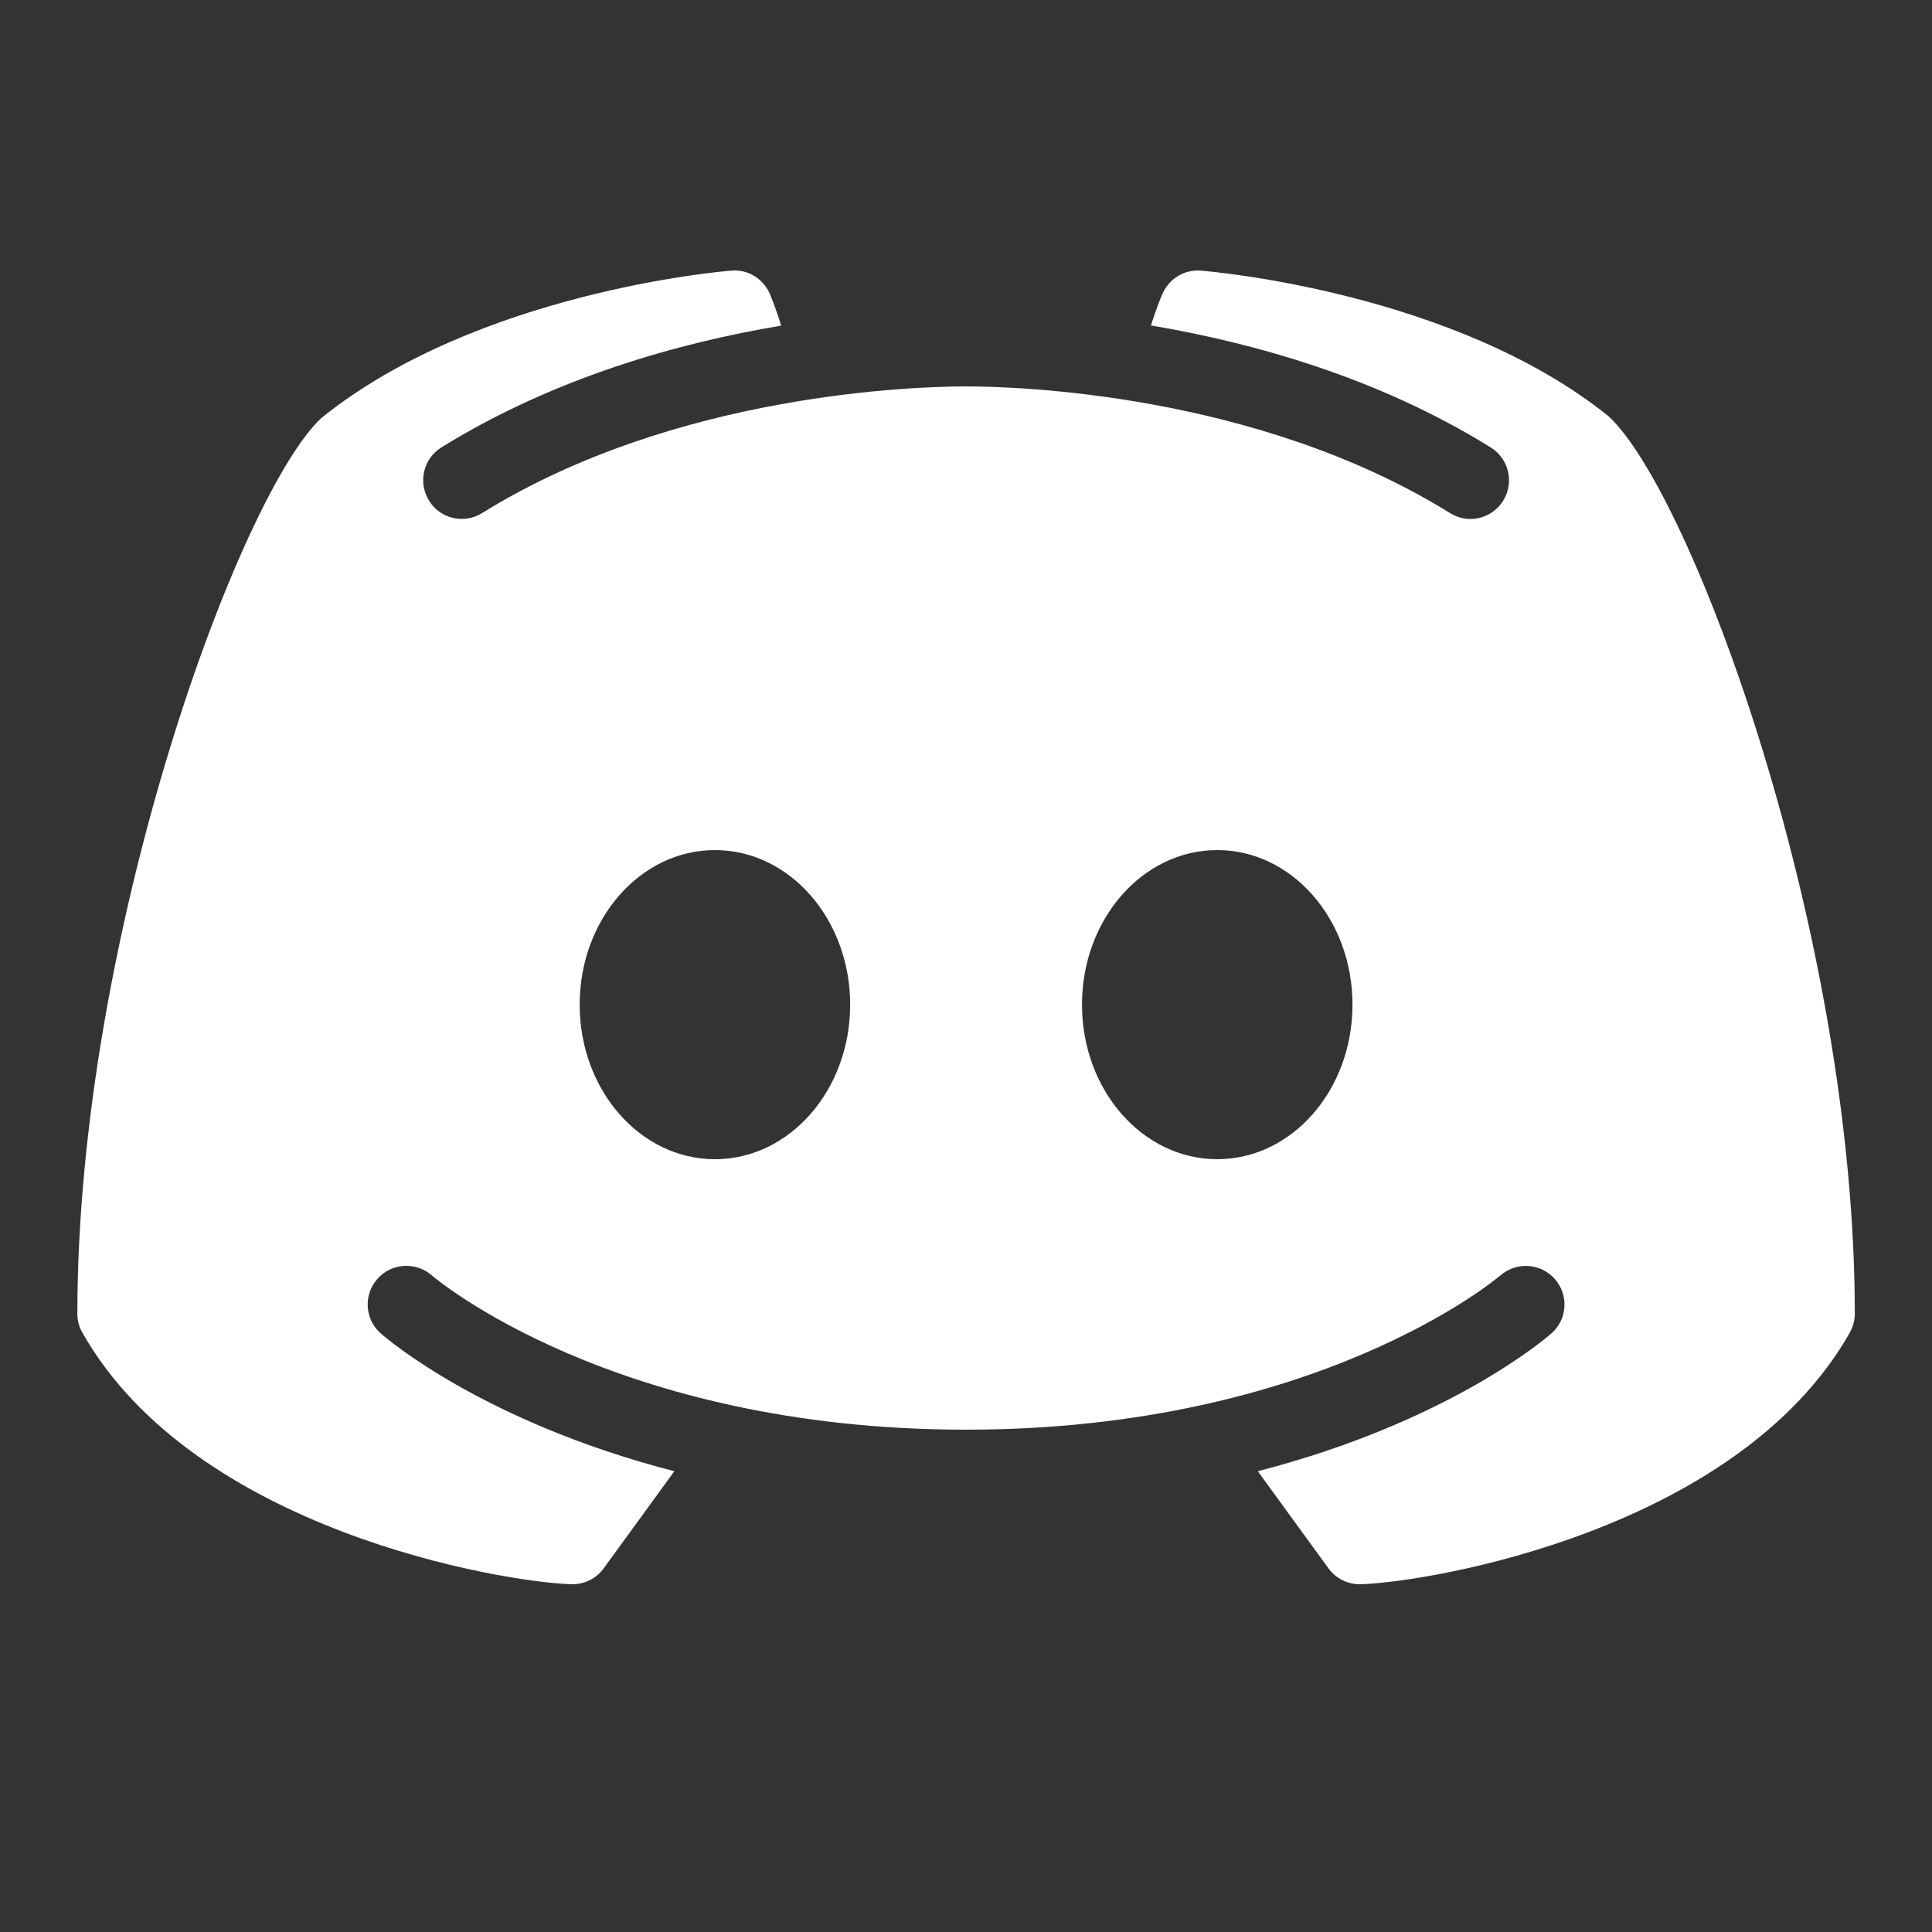<svg width="24" height="24" viewBox="0 0 24 24" fill="none" xmlns="http://www.w3.org/2000/svg">
<rect x="0" y="0" width="24" height="24" fill="#333333" stroke="none"/>
<path d="M19.981 5.17C18.07 3.632 15.048 3.372 14.918 3.362C14.718 3.345 14.527 3.458 14.444 3.643C14.437 3.655 14.371 3.807 14.298 4.043C15.562 4.257 17.114 4.686 18.518 5.558C18.743 5.697 18.813 5.993 18.674 6.218C18.582 6.366 18.427 6.447 18.265 6.447C18.179 6.447 18.091 6.422 18.012 6.373C15.597 4.875 12.582 4.8 12.001 4.8C11.42 4.8 8.403 4.875 5.99 6.373C5.765 6.514 5.468 6.445 5.33 6.22C5.189 5.993 5.258 5.698 5.483 5.558C6.888 4.688 8.44 4.257 9.704 4.045C9.631 3.807 9.565 3.657 9.56 3.643C9.475 3.458 9.286 3.342 9.083 3.362C8.954 3.372 5.932 3.632 3.995 5.19C2.984 6.126 0.961 11.594 0.961 16.32C0.961 16.405 0.983 16.485 1.025 16.558C2.42 19.011 6.228 19.652 7.096 19.68C7.1 19.68 7.105 19.68 7.111 19.68C7.265 19.68 7.409 19.607 7.499 19.483L8.377 18.276C6.008 17.665 4.799 16.626 4.73 16.564C4.531 16.39 4.512 16.086 4.688 15.887C4.863 15.688 5.167 15.67 5.365 15.844C5.393 15.87 7.621 17.76 12.001 17.76C16.388 17.76 18.616 15.863 18.638 15.844C18.837 15.672 19.139 15.688 19.315 15.889C19.49 16.088 19.471 16.39 19.272 16.564C19.203 16.626 17.993 17.665 15.625 18.276L16.503 19.483C16.593 19.607 16.737 19.68 16.891 19.68C16.897 19.68 16.902 19.68 16.906 19.68C17.774 19.652 21.582 19.011 22.977 16.558C23.018 16.485 23.041 16.405 23.041 16.32C23.041 11.594 21.018 6.126 19.981 5.17ZM8.881 14.4C7.953 14.4 7.201 13.542 7.201 12.48C7.201 11.419 7.953 10.56 8.881 10.56C9.809 10.56 10.561 11.419 10.561 12.48C10.561 13.542 9.809 14.4 8.881 14.4ZM15.121 14.4C14.193 14.4 13.441 13.542 13.441 12.48C13.441 11.419 14.193 10.56 15.121 10.56C16.049 10.56 16.801 11.419 16.801 12.48C16.801 13.542 16.049 14.4 15.121 14.4Z" fill="white"/>
</svg>
